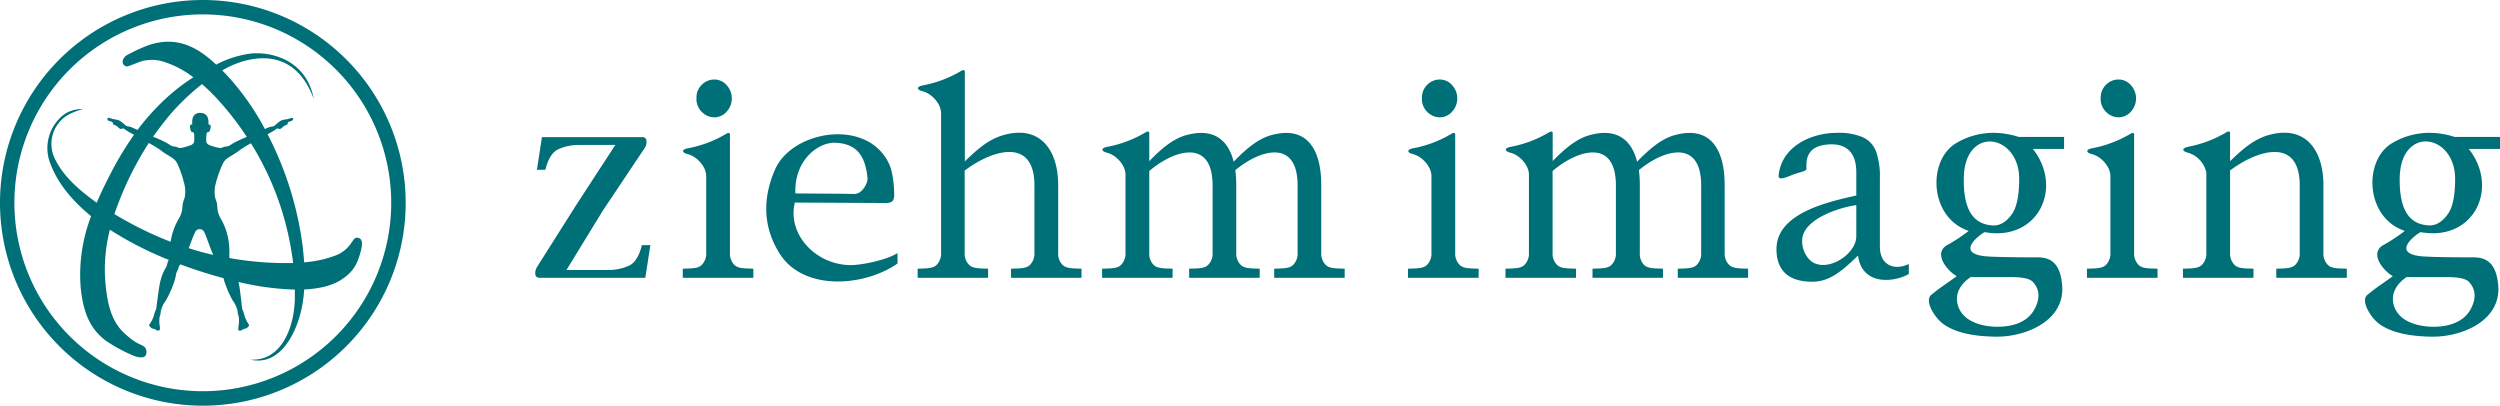 <svg xmlns="http://www.w3.org/2000/svg" viewBox="0 0 713.49 115.77"><defs><style>.cls-1,.cls-2{fill:#007078;}.cls-2{fill-rule:evenodd;}</style></defs><g id="Слой_2" data-name="Слой 2"><g id="Слой_1-2" data-name="Слой 1"><path class="cls-1" d="M163.79,59.52l11.82-18.15H165.46A14,14,0,0,0,159,42.75c-1.48.91-2.59,2.62-3.35,5.71h-2.42l1.44-9.33c.45,0,.45,0,.65,0h27.95c.84,0,1.25.45,1.25,1.36a3.34,3.34,0,0,1-.62,1.89L172,60.19h0L161.67,77.05h11.75a14.13,14.13,0,0,0,6.42-1.38c1.48-.91,2.59-2.63,3.35-5.71h2.42l-1.44,9.32-.65,0H154c-.84,0-1.25-.45-1.25-1.36a3.55,3.55,0,0,1,.62-1.89l10.42-16.48Zm549.7-20.44v3.43h-8.9C713.39,53.7,706,69,690.84,66.25c-1,.42-8.58,5.87-.1,6.86,2.68.31,12.15.34,15.26.34,4,0,6.51,2.06,7,8.15.73,9.89-10.22,14.48-18.55,14.48-3.62,0-11.21-.34-15.65-3.82-2.32-1.82-5.27-6.59-3.06-8.2.5-.36,1.31-1.08,2.6-2l4.56-3.23c-3.31-2-6.79-7-2.34-9.08a52.55,52.55,0,0,0,5.77-3.85C675,62.17,674.41,45.7,682.75,40.82a20.73,20.73,0,0,1,10.67-2.91,23.5,23.5,0,0,1,7.12,1.17Zm-15.6,40H686.82c-2.09,1.43-3.9,3.52-3.9,6.22a6.76,6.76,0,0,0,1.54,4.25c3.28,4.2,12.49,4.68,17,2.21A8.41,8.41,0,0,0,705,88.45c1.55-2.78,1.88-5.6-.38-8-1.19-1.26-4.37-1.38-6.7-1.38ZM698.68,61c1.37-2,2-5.34,2-10,0-9.9-9.46-13.89-13.82-7.61-1.34,1.93-2,4.57-2,7.94,0,7.32,1.94,12.72,8.4,13,1.88.07,3.79-.95,5.39-3.31Zm-74.31-19.1a33.19,33.19,0,0,0,11.18-4.24c.59-.28.9-.07.9.21V46c3.4-3.24,6.61-6.21,11-7.45,10.63-3,15.64,4.45,15.64,14.22V72.16a4.61,4.61,0,0,0,1.17,3.34c1,1.11,2.67,1.1,5.51,1.18v2.6H649.64v-2.6c2.84-.08,4.48-.07,5.51-1.18a4.57,4.57,0,0,0,1.18-3.34V52.9c0-14.09-12.47-9.9-19.88-4.23V60.76h0v11.4a4.61,4.61,0,0,0,1.18,3.34c1,1.11,2.67,1.1,5.51,1.18v2.6H623v-2.6c2.84-.08,4.48-.07,5.51-1.18a4.61,4.61,0,0,0,1.17-3.34V49.28a7.5,7.5,0,0,0-5.25-5.7c-1.81-.46-1.72-1.32,0-1.66ZM606.08,79.28h9.67v-2.6c-2.84-.08-4.48-.07-5.51-1.18a4.61,4.61,0,0,1-1.17-3.34v-11h0V38.3c0-.28-.3-.5-.89-.21A33.3,33.3,0,0,1,597,42.33c-1.68.33-1.78,1.2,0,1.65,2.76.7,5.3,3.67,5.3,6.26V72.16a4.57,4.57,0,0,1-1.18,3.34c-1,1.11-2.67,1.1-5.51,1.18v2.6h10.45Zm-6.55-51.2a5.11,5.11,0,0,1,1.57-3.94,5,5,0,0,1,3.48-1.45,4.67,4.67,0,0,1,3.56,1.6,5.61,5.61,0,0,1,0,7.59,4.67,4.67,0,0,1-3.56,1.6A5,5,0,0,1,601.12,32a5.12,5.12,0,0,1-1.59-4ZM488.46,79.28H498.9v-2.6c-2.84-.08-4.48-.07-5.51-1.18a4.57,4.57,0,0,1-1.18-3.34V52.78c0-9.77-3.81-17.19-14.45-14.16-3.87,1.1-7.49,4.36-10.54,7.53-1.55-6.14-5.69-9.81-13.72-7.53-3.8,1.08-7.36,4.23-10.37,7.35V43.23h0V37.89c0-.28-.31-.49-.9-.21a33.3,33.3,0,0,1-11.18,4.24c-1.68.34-1.77,1.2,0,1.66,2.76.69,5.3,3.66,5.3,6.25V72.16a4.57,4.57,0,0,1-1.18,3.34c-1,1.11-2.66,1.1-5.51,1.18v2.6h20.13v-2.6c-2.85-.08-4.49-.07-5.51-1.18a4.57,4.57,0,0,1-1.18-3.34V48.8c7.35-6.25,18.07-9.22,18.07,4.1V72.16A4.57,4.57,0,0,1,460,75.5c-1,1.11-2.67,1.1-5.51,1.18v2.6h20.12v-2.6c-2.84-.08-4.48-.07-5.51-1.18A4.61,4.61,0,0,1,468,72.16V52.78a31.63,31.63,0,0,0-.27-4.22c7.34-6.08,17.78-8.81,17.78,4.34V72.16a4.61,4.61,0,0,1-1.17,3.34c-1,1.11-2.67,1.1-5.51,1.18v2.6Zm-76.1,0H422v-2.6c-2.85-.08-4.49-.07-5.51-1.18a4.57,4.57,0,0,1-1.18-3.34v-11h0V38.3c0-.28-.31-.5-.9-.21a33.3,33.3,0,0,1-11.18,4.24c-1.68.33-1.77,1.2,0,1.65,2.76.7,5.3,3.67,5.3,6.26V72.16a4.57,4.57,0,0,1-1.18,3.34c-1,1.11-2.66,1.1-5.51,1.18v2.6h10.45Zm-6.55-51.2a5.09,5.09,0,0,1,1.58-3.94,5,5,0,0,1,3.47-1.45,4.67,4.67,0,0,1,3.56,1.6,5.61,5.61,0,0,1,0,7.59,4.67,4.67,0,0,1-3.56,1.6A5,5,0,0,1,407.4,32a5.12,5.12,0,0,1-1.59-4Zm-32.48,51.2h10.44v-2.6c-2.84-.08-4.48-.07-5.51-1.18a4.57,4.57,0,0,1-1.18-3.34V52.78c0-9.77-3.81-17.19-14.45-14.16-3.87,1.1-7.49,4.36-10.54,7.53-1.55-6.14-5.69-9.81-13.72-7.53C334.57,39.7,331,42.85,328,46V43.23h0V37.89c0-.28-.31-.49-.9-.21a33.3,33.3,0,0,1-11.18,4.24c-1.68.34-1.77,1.2,0,1.66,2.75.69,5.29,3.66,5.29,6.25V72.16a4.57,4.57,0,0,1-1.18,3.34c-1,1.11-2.66,1.1-5.5,1.18v2.6h20.12v-2.6c-2.84-.08-4.48-.07-5.51-1.18A4.57,4.57,0,0,1,328,72.16V48.8c7.35-6.25,18.07-9.22,18.07,4.1V72.16a4.57,4.57,0,0,1-1.18,3.34c-1,1.11-2.66,1.1-5.51,1.18v2.6h20.13v-2.6c-2.85-.08-4.49-.07-5.51-1.18a4.57,4.57,0,0,1-1.18-3.34V52.78a31.63,31.63,0,0,0-.27-4.22c7.34-6.08,17.78-8.81,17.78,4.34V72.16a4.61,4.61,0,0,1-1.17,3.34c-1,1.11-2.67,1.1-5.51,1.18v2.6Zm-75.11,0h10.44v-2.6c-2.84-.08-4.48-.07-5.51-1.18A4.57,4.57,0,0,1,302,72.16V52.78c0-9.77-5-17.25-15.64-14.22-4.39,1.25-7.61,4.23-11,7.49V43.23h0V20.36c0-.28-.31-.5-.9-.21a33.54,33.54,0,0,1-11.18,4.24c-1.68.33-1.77,1.2,0,1.65,2.76.7,5.3,3.67,5.3,6.26V72.16a4.57,4.57,0,0,1-1.18,3.34c-1,1.11-2.66,1.1-5.51,1.18v2.6H282v-2.6c-2.85-.08-4.49-.07-5.51-1.18a4.57,4.57,0,0,1-1.18-3.34V48.7c7.41-5.69,19.91-9.91,19.91,4.2V72.16a4.61,4.61,0,0,1-1.17,3.34c-1,1.11-2.67,1.1-5.51,1.18v2.6Zm-92.91,0H215v-2.6c-2.84-.08-4.48-.07-5.51-1.18a4.61,4.61,0,0,1-1.17-3.34v-11h0V38.3c0-.28-.3-.5-.9-.21a33.19,33.19,0,0,1-11.17,4.24c-1.69.33-1.78,1.2,0,1.65,2.76.7,5.3,3.67,5.3,6.26V72.16a4.57,4.57,0,0,1-1.18,3.34c-1,1.11-2.67,1.1-5.51,1.18v2.6h10.44Zm383.77-40.2v3.43h-8.9C589,53.7,581.54,69,566.43,66.25c-1,.42-8.59,5.87-.1,6.86,2.68.31,12.15.34,15.26.34,4,0,6.51,2.06,6.95,8.15.73,9.89-10.23,14.48-18.55,14.48-3.62,0-11.21-.34-15.65-3.82-2.32-1.82-5.27-6.59-3.06-8.2.5-.36,1.31-1.08,2.6-2l4.56-3.23c-3.32-2-6.79-7-2.35-9.08a51.61,51.61,0,0,0,5.78-3.85C550.58,62.17,550,45.7,558.33,40.82A20.79,20.79,0,0,1,569,37.91a23.5,23.5,0,0,1,7.12,1.17Zm-15.61,40H562.41c-2.09,1.43-3.91,3.52-3.91,6.22a6.77,6.77,0,0,0,1.55,4.25c3.27,4.2,12.49,4.68,17,2.21a8.47,8.47,0,0,0,3.48-3.32c1.55-2.78,1.88-5.6-.38-8-1.2-1.26-4.37-1.38-6.71-1.38Zm.8-18.07q2-3,2-10c0-9.9-9.47-13.89-13.82-7.61-1.34,1.93-2,4.57-2,7.94,0,7.32,1.94,12.72,8.4,13,1.88.07,3.79-.95,5.39-3.31Zm-44.49-5.21V49.15c0-6.16-3.36-8.23-7.86-7.93-5.24.34-6.58,3-6.36,6.81.06.94-1.77,1-3.95,1.85-1.62.64-4.13,1.82-4,.23.83-8.43,9.43-12.2,16.67-12.2a17.58,17.58,0,0,1,7.31,1.23,7.33,7.33,0,0,1,3.8,4,21.37,21.37,0,0,1,1.12,7.69v19.5c0,5.7,4.47,6.88,8.26,5v2.85c-3.67,2.25-13.3,3.72-14.5-5.24-4.77,4.63-8.22,7.46-13.06,7.46-7,0-10.21-3.41-10.21-9.32,0-10.25,14.7-13.46,22.76-15.28Zm0,11.61V58.55c-5.13.67-15.36,4.14-15.45,10a7.71,7.71,0,0,0,1.61,5c4,5.25,13.84-.48,13.84-6.11ZM256.15,75.2c-9.47,6.63-26.94,8-33.7-2.92-4.72-7.58-4.81-15.58-1.33-23.73,4-9.48,19.74-13.6,28.45-7a14.1,14.1,0,0,1,4.06,5c1.05,2,1.57,6.06,1.57,8.94,0,1-.19,1.69-.59,2a2.88,2.88,0,0,1-1.76.45l-26-.13c-2.24,9.06,6,17.85,16,17.85,2.94,0,10.08-1.37,13.3-3.44v3ZM227,55.2l13.29.1,3.77.05c2.18-.23,3.66-3.19,3.52-4.61-.62-6-2.86-9.74-9.19-10-4.75-.21-11.78,4.88-11.39,14.48ZM198.77,28.08a5.08,5.08,0,0,1,1.57-3.94,5,5,0,0,1,3.48-1.45,4.64,4.64,0,0,1,3.55,1.6,5.58,5.58,0,0,1,0,7.59,4.64,4.64,0,0,1-3.55,1.6A5,5,0,0,1,200.36,32a5.09,5.09,0,0,1-1.59-4Z"/><path class="cls-2" d="M57.88,0A57.89,57.89,0,1,1,0,57.88,57.89,57.89,0,0,1,57.88,0ZM33.16,34.14c.89.12,1.22.42,2.24,1.24.86.95,1.28.54,2.29,1l1.56.69A67.55,67.55,0,0,1,48,27.5a56.36,56.36,0,0,1,7.17-5.43,27.7,27.7,0,0,0-8.13-4.35,11.28,11.28,0,0,0-6.52-.27c-1.45.43-2,.81-4,1.46-1,.32-2.53-1.2-.59-3a46.31,46.31,0,0,1,6.41-3c8.17-2.77,14.08.58,19.35,5.53a29.22,29.22,0,0,1,10.36-3.21c6.79-.41,15.61,2.77,17.49,13-3.84-10.42-11.16-12.93-19.22-11a27.25,27.25,0,0,0-6.89,2.86c.56.57,1.11,1.15,1.66,1.74a72.94,72.94,0,0,1,10.51,15l1-.45c1-.44,1.44,0,2.3-1,1-.82,1.36-1.12,2.25-1.24a8.2,8.2,0,0,0,1.85-.43c.31-.08.6-.09.68.17s-.3.59-.69.72-.67.16-.79.38c-.3.59,0,.53-.48.68a2.55,2.55,0,0,0-.9.51c-.63.52-.73.76-1.35.57-.43-.13-.49-.07-.69.15a18.69,18.69,0,0,1-2.43,1.4,96,96,0,0,1,10,31.77c.19,1.64.35,3.24.45,4.81a32.06,32.06,0,0,0,9.08-2,9.19,9.19,0,0,0,4.48-3.71c.59-.81.89-1.31,1.47-1.32,2.06,0,1.46,2.64,1.14,3.83-.89,3.26-1.8,5.58-5.16,7.88-2.84,2-6.69,2.85-11,3.06-.06.92-.15,1.85-.27,2.77-1,8.1-6,19.43-15.1,17.25,8.87.51,12.47-9.08,12.71-17.2,0-.93,0-1.86,0-2.78a78,78,0,0,1-16.07-2.18c.32,1.49.49,3,.67,4.54.13,1.06.26,2.12.38,3.18a8.93,8.93,0,0,1,.64,1.91,10.13,10.13,0,0,0,1.08,2.26c.37.49.24.58,0,.86-.6.65-.58.45-1.28.69-.35.11-.34.29-.91.44s-.72-.14-.64-1a8.38,8.38,0,0,0,.11-3,5.1,5.1,0,0,1-.32-1.57,7.89,7.89,0,0,0-1.42-3.05,30.34,30.34,0,0,1-2.15-4.83,11.72,11.72,0,0,1-.44-1.51c-4.05-1.09-7.7-2.27-10.51-3.28l-1.83-.66a1.69,1.69,0,0,0-.28.38c-.21.4-.24.79-.43,1.2a4.43,4.43,0,0,0-.58,1.65,11.85,11.85,0,0,1-.61,2.22,29.76,29.76,0,0,1-2.2,4.83,8,8,0,0,0-1.46,3.05,5.11,5.11,0,0,1-.33,1.57,8.6,8.6,0,0,0,.07,3c.07.86-.22,1.11-.65,1s-.56-.33-.9-.44c-.7-.24-.68,0-1.28-.69-.26-.28-.39-.37,0-.86a9.85,9.85,0,0,0,1.11-2.26,8.53,8.53,0,0,1,.66-1.91q.2-1.59.42-3.18c.37-2.8.7-5.86,2.09-8.21a7.14,7.14,0,0,0,.43-.82c.25-.58.3-1.24.51-1.56l.16-.24a99.22,99.22,0,0,1-16.83-8.62,45.55,45.55,0,0,0-1.23,15.7c.57,5.62,1.67,9.91,4.66,13.15A24.41,24.41,0,0,0,38,97.17c2.12,1.51,3.36,1.25,3.75,2.76.11.45.1,1.51-.52,1.85-.92.5-2.55.06-3.82-.57a44.37,44.37,0,0,1-7.33-4.06C26,94,23.72,89.65,23,81.77a46.59,46.59,0,0,1,3-20.07C20.8,57.46,16.64,52.56,14.49,47a12.08,12.08,0,0,1,1-11.34c1.65-2.36,3.72-4.52,8.25-4.57-4.19,1.28-5.85,2.27-7.6,4.88a9.64,9.64,0,0,0-.26,9.76c2.27,4.58,6.84,8.69,11.73,12.11,1.18-2.8,2.53-5.55,3.93-8.25a92.3,92.3,0,0,1,6.72-11.14,21.17,21.17,0,0,1-2.71-1.57c-.2-.22-.26-.28-.69-.15-.63.19-.72-.05-1.34-.57a2.55,2.55,0,0,0-.9-.51c-.51-.15-.18-.09-.48-.68-.11-.22-.29-.22-.78-.38s-.8-.36-.68-.72.37-.25.68-.17a8.12,8.12,0,0,0,1.84.43ZM43.69,39c1.08.46,2.42,1,3.34,1.51,1.13.56,1.37.86,2,1.15a4,4,0,0,0,1.06.2c.48.07.84.52,1.76.33a19,19,0,0,0,2.32-.66,1.86,1.86,0,0,0,1.21-.93,11,11,0,0,0,0-2.51c-.07-.2-.19-.37-.4-.37-.46,0-.63-.58-.72-1.23s-.08-.92.63-1c-.26-2.23.7-3.25,2.21-3.28s2.6.94,2.38,3.28c.71.11.7.51.62,1s-.27,1.22-.73,1.23c-.22,0-.34.17-.41.37a11.6,11.6,0,0,0-.07,2.51,1.82,1.82,0,0,0,1.2.93,19.42,19.42,0,0,0,2.31.66c.92.19,1.29-.26,1.76-.33a4,4,0,0,0,1.07-.2c.66-.29.91-.59,2-1.15.87-.44,2.14-1,3.2-1.45a84.24,84.24,0,0,0-7.33-9.6A55.45,55.45,0,0,0,57.65,24a67.51,67.51,0,0,0-9.36,9C46.64,35,45.12,37,43.69,39Zm27.94,1.89c-.75.4-1.48.81-2.17,1.26-1.13.72-1.73,1.26-2.66,1.82-1.91,1.16-2.58,1.51-3.17,2.68a30.54,30.54,0,0,0-2,5.52,9,9,0,0,0-.36,3.08c0,1.38.51,1.89.67,3,.05.4.07.69.08.92a7,7,0,0,0,.86,3,18.21,18.21,0,0,1,2.49,7.67,17.39,17.39,0,0,1,.07,3,3,3,0,0,0,.06.81,91.45,91.45,0,0,0,18.16,1.41c-.19-1.55-.43-3.11-.71-4.69A83.32,83.32,0,0,0,71.63,40.91ZM60.86,72.74c-1-2.24-1.89-5.12-2.59-6.57a1.43,1.43,0,0,0-2.54,0c-.52,1-1.18,2.87-1.88,4.65.69.23,1.38.44,2.08.65,1.4.42,3.07.86,4.93,1.27ZM48.7,69a18.25,18.25,0,0,1,2.46-6.81,6.86,6.86,0,0,0,.89-3,8.93,8.93,0,0,1,.1-.92c.17-1.14.67-1.65.7-3a8.86,8.86,0,0,0-.33-3.08,29.15,29.15,0,0,0-1.93-5.52C50,45.5,49.35,45.15,47.46,44c-.93-.56-1.52-1.1-2.64-1.82-.75-.48-1.54-.93-2.35-1.37a91.56,91.56,0,0,0-9,18c-.29.76-.57,1.52-.82,2.29,1.64,1,3.25,1.89,4.73,2.69A98.2,98.2,0,0,0,48.7,69ZM57.88,4.11A53.77,53.77,0,1,1,4.11,57.88,53.77,53.77,0,0,1,57.88,4.11Z"/></g></g></svg>